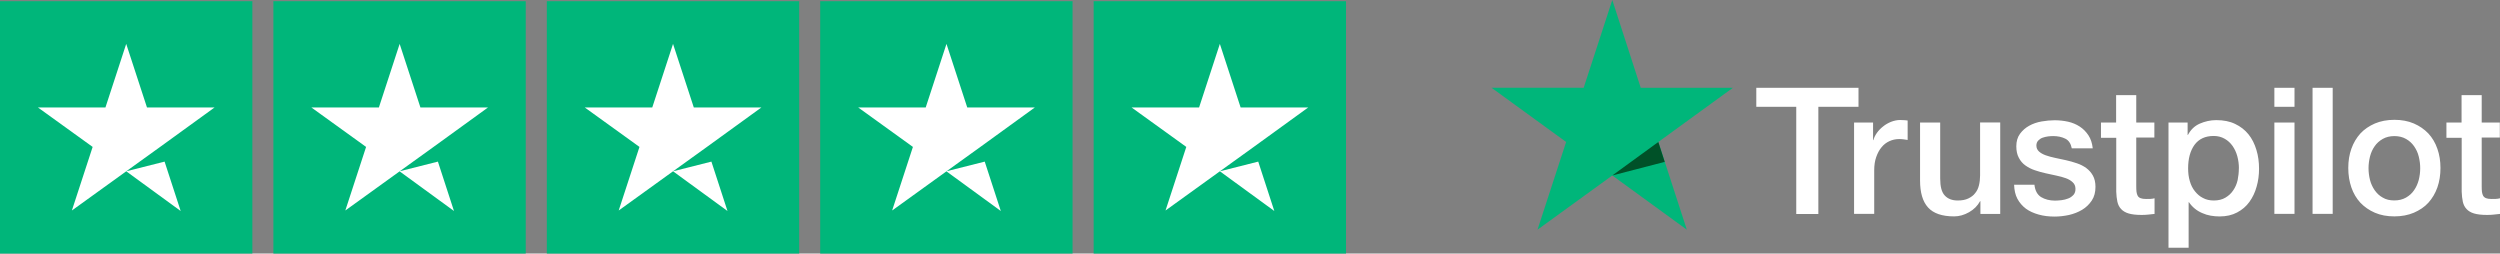 <?xml version="1.0" encoding="UTF-8"?>
<svg id="Layer_3" data-name="Layer 3" xmlns="http://www.w3.org/2000/svg" viewBox="0 0 394.78 40.04">
  <rect x="0" y="0" width="394.78" height="40.04" fill="#808080" stroke="none"/>
  <defs>
    <style>
      .cls-1 {
        fill: #fff;
      }

      .cls-2 {
        fill: #005128;
      }

      .cls-3 {
        fill: #00b67a;
      }
    </style>
  </defs>
  <g id="Trustpilot_ratings_5star-RGB" data-name="Trustpilot ratings 5star-RGB">
    <g>
      <rect id="Rectangle-path" class="cls-3" y=".19" width="39.85" height="39.85"/>
      <rect id="Rectangle-path-2" class="cls-3" x="43.17" y=".19" width="39.85" height="39.85"/>
      <rect id="Rectangle-path-3" class="cls-3" x="86.35" y=".19" width="39.85" height="39.85"/>
      <rect id="Rectangle-path-4" class="cls-3" x="129.52" y=".19" width="39.85" height="39.85"/>
      <rect id="Rectangle-path-5" class="cls-3" x="172.7" y=".19" width="39.85" height="39.85"/>
      <path id="Shape" class="cls-1" d="M19.93,27.05l6.06-1.53,2.54,7.8s-8.6-6.27-8.6-6.27ZM33.87,16.97h-10.66l-3.28-10.04-3.28,10.04H5.99l8.64,6.23-3.28,10.04,8.64-6.23,5.32-3.83,8.6-6.23h0l-.04.02Z"/>
      <path id="Shape-2" class="cls-1" d="M63.09,27.05l6.06-1.53,2.54,7.8s-8.6-6.27-8.6-6.27ZM77.05,16.97h-10.66l-3.28-10.04-3.28,10.04h-10.66l8.64,6.23-3.28,10.04,8.64-6.23,5.32-3.83,8.6-6.23h0l-.04.02Z"/>
      <path id="Shape-3" class="cls-1" d="M106.28,27.05l6.06-1.53,2.54,7.8s-8.6-6.27-8.6-6.27ZM120.22,16.97h-10.66l-3.28-10.04-3.28,10.04h-10.66l8.64,6.23-3.28,10.04,8.64-6.23,5.32-3.83,8.6-6.23h0l-.04.02Z"/>
      <path id="Shape-4" class="cls-1" d="M149.44,27.05l6.06-1.53,2.54,7.8s-8.6-6.27-8.6-6.27ZM163.4,16.97h-10.66l-3.28-10.04-3.28,10.04h-10.66l8.64,6.23-3.28,10.04,8.64-6.23,5.32-3.83,8.6-6.23h0l-.04.02Z"/>
      <path id="Shape-5" class="cls-1" d="M192.63,27.05l6.06-1.53,2.54,7.8s-8.6-6.27-8.6-6.27ZM206.57,16.97h-10.66l-3.28-10.04-3.28,10.04h-10.66l8.64,6.23-3.28,10.04,8.64-6.23,5.32-3.83,8.6-6.23h0l-.04.02Z"/>
    </g>
  </g>
  <g>
    <g id="Type">
      <path class="cls-1" d="M277.36,13.86h16.12v3.01h-6.34v16.92h-3.49v-16.92h-6.31v-3.01h.03ZM292.79,19.35h2.99v2.78h.05c.1-.4.29-.77.55-1.14s.59-.71.97-1.01c.38-.32.81-.55,1.26-.74.47-.18.95-.29,1.42-.29.37,0,.63.01.77.03.14.01.29.04.44.05v3.07c-.22-.04-.45-.07-.68-.1s-.47-.04-.68-.04c-.53,0-1.04.11-1.52.33s-.89.53-1.23.95c-.36.42-.63.93-.85,1.55s-.32,1.31-.32,2.12v6.86h-3.18v-14.41h.01ZM315.85,33.78h-3.12v-2.01h-.05c-.4.73-.97,1.3-1.74,1.74s-1.56.66-2.36.66c-1.9,0-3.27-.47-4.12-1.41s-1.26-2.36-1.26-4.26v-9.15h3.18v8.85c0,1.26.23,2.16.73,2.68.48.52,1.16.78,2.04.78.67,0,1.22-.1,1.67-.32s.82-.48,1.08-.84c.29-.34.48-.75.6-1.23.12-.48.18-1,.18-1.56v-8.37h3.18v14.44ZM321.26,29.16c.1.93.45,1.58,1.05,1.96.62.37,1.36.56,2.21.56.3,0,.63-.03,1.01-.07s.74-.14,1.07-.27c.34-.12.6-.33.84-.58.21-.25.32-.58.3-.99-.01-.41-.16-.74-.45-1-.29-.27-.63-.47-1.07-.63-.44-.15-.93-.3-1.49-.41-.56-.11-1.12-.23-1.7-.37-.59-.12-1.16-.3-1.71-.48-.55-.18-1.04-.44-1.48-.75s-.78-.71-1.04-1.21c-.27-.49-.4-1.1-.4-1.82,0-.78.19-1.44.58-1.97s.88-.96,1.45-1.27c.59-.33,1.23-.55,1.96-.68.71-.12,1.41-.19,2.05-.19.74,0,1.47.08,2.14.23.67.15,1.29.41,1.84.77.55.36,1,.82,1.37,1.38s.59,1.25.68,2.05h-3.31c-.15-.75-.49-1.27-1.04-1.53-.55-.27-1.18-.4-1.89-.4-.22,0-.49.01-.81.05-.32.04-.59.11-.88.21-.27.1-.49.25-.68.45-.18.19-.29.45-.29.77,0,.4.14.7.41.95s.62.44,1.05.6c.44.15.93.3,1.49.41.56.11,1.14.23,1.73.37.58.12,1.14.3,1.7.48.56.18,1.05.44,1.49.75.44.33.78.71,1.05,1.19s.41,1.08.41,1.78c0,.86-.19,1.58-.59,2.18-.4.59-.9,1.08-1.52,1.45s-1.31.64-2.08.82c-.75.16-1.52.25-2.26.25-.92,0-1.75-.1-2.53-.32s-1.45-.52-2.01-.93c-.56-.42-1.01-.95-1.34-1.56-.33-.62-.49-1.37-.52-2.22h3.2v-.03h.01ZM331.75,19.35h2.41v-4.33h3.18v4.33h2.86v2.37h-2.86v7.7c0,.34.01.62.04.88.03.23.1.45.19.62s.25.3.47.38c.21.08.48.12.85.12.22,0,.45,0,.67-.01s.45-.04.67-.1v2.47c-.36.04-.7.07-1.03.11-.34.04-.67.05-1.03.05-.85,0-1.52-.08-2.03-.23-.51-.15-.92-.4-1.19-.7-.3-.32-.48-.68-.59-1.15-.1-.47-.16-1-.18-1.59v-8.51h-2.41v-2.41s-.03,0-.03,0ZM342.44,19.35h3.01v1.96h.05c.45-.85,1.07-1.44,1.88-1.79s1.66-.55,2.6-.55c1.14,0,2.12.19,2.97.6.85.4,1.55.95,2.11,1.64s.97,1.52,1.25,2.45c.29.93.42,1.93.42,2.99,0,.97-.12,1.92-.38,2.81-.25.92-.63,1.71-1.14,2.42s-1.15,1.25-1.94,1.67-1.7.63-2.77.63c-.47,0-.93-.04-1.4-.12s-.92-.22-1.34-.41c-.42-.18-.84-.42-1.18-.71-.37-.3-.66-.63-.92-1.01h-.05v7.19h-3.18v-19.75h0ZM353.55,26.58c0-.64-.08-1.27-.25-1.9s-.42-1.15-.75-1.63c-.34-.48-.75-.86-1.25-1.14-.51-.29-1.08-.44-1.73-.44-1.34,0-2.34.47-3.03,1.4-.67.93-1.01,2.16-1.01,3.71,0,.73.08,1.41.27,2.03.18.62.44,1.15.81,1.6.36.45.77.81,1.26,1.05.49.27,1.07.4,1.71.4.73,0,1.34-.15,1.84-.45.51-.3.92-.68,1.23-1.15.33-.48.56-1.01.7-1.62.12-.6.19-1.22.19-1.85h0ZM359.15,13.86h3.18v3.01h-3.18v-3.01ZM359.15,19.35h3.18v14.42h-3.18v-14.42ZM365.18,13.86h3.18v19.91h-3.18V13.86ZM378.1,34.17c-1.15,0-2.18-.19-3.08-.58s-1.66-.92-2.29-1.58c-.62-.67-1.1-1.48-1.42-2.41s-.49-1.96-.49-3.07.16-2.11.49-3.04.81-1.73,1.42-2.41c.62-.67,1.4-1.19,2.29-1.58.9-.38,1.93-.58,3.08-.58s2.18.19,3.08.58,1.66.92,2.29,1.58c.62.67,1.1,1.48,1.42,2.41.33.93.49,1.94.49,3.04s-.16,2.14-.49,3.07-.81,1.73-1.42,2.41-1.4,1.19-2.29,1.58c-.9.38-1.93.58-3.08.58ZM378.1,31.65c.7,0,1.31-.15,1.84-.45.52-.3.95-.68,1.27-1.16.34-.48.58-1.03.74-1.63.15-.6.23-1.22.23-1.85s-.08-1.22-.23-1.84-.41-1.15-.74-1.63c-.34-.48-.75-.86-1.27-1.15-.52-.3-1.14-.45-1.84-.45s-1.31.15-1.84.45c-.52.3-.95.68-1.27,1.15-.34.48-.58,1.01-.74,1.63-.15.62-.23,1.22-.23,1.84s.08,1.25.23,1.85.41,1.15.74,1.63c.34.48.75.88,1.27,1.16.52.32,1.14.45,1.84.45ZM386.3,19.35h2.41v-4.33h3.18v4.33h2.86v2.37h-2.86v7.7c0,.34.01.62.04.88.03.23.1.45.19.62.1.16.25.3.47.38.21.08.48.12.85.12.22,0,.45,0,.67-.01s.45-.04.67-.1v2.47c-.36.04-.7.07-1.03.11-.34.04-.67.05-1.03.05-.85,0-1.52-.08-2.03-.23-.51-.15-.92-.4-1.19-.7-.3-.32-.48-.68-.59-1.15-.1-.47-.16-1-.18-1.59v-8.51h-2.41v-2.41h-.03Z"/>
    </g>
    <g id="Star">
      <polygon class="cls-3" points="273.65 13.86 259.09 13.86 254.6 0 250.08 13.86 235.52 13.85 247.31 22.42 242.79 36.27 254.6 27.71 266.37 36.27 261.87 22.42 273.65 13.86 273.65 13.86 273.65 13.86"/>
      <polygon class="cls-2" points="262.88 25.56 261.87 22.42 254.6 27.71 262.88 25.56"/>
    </g>
  </g>
</svg>